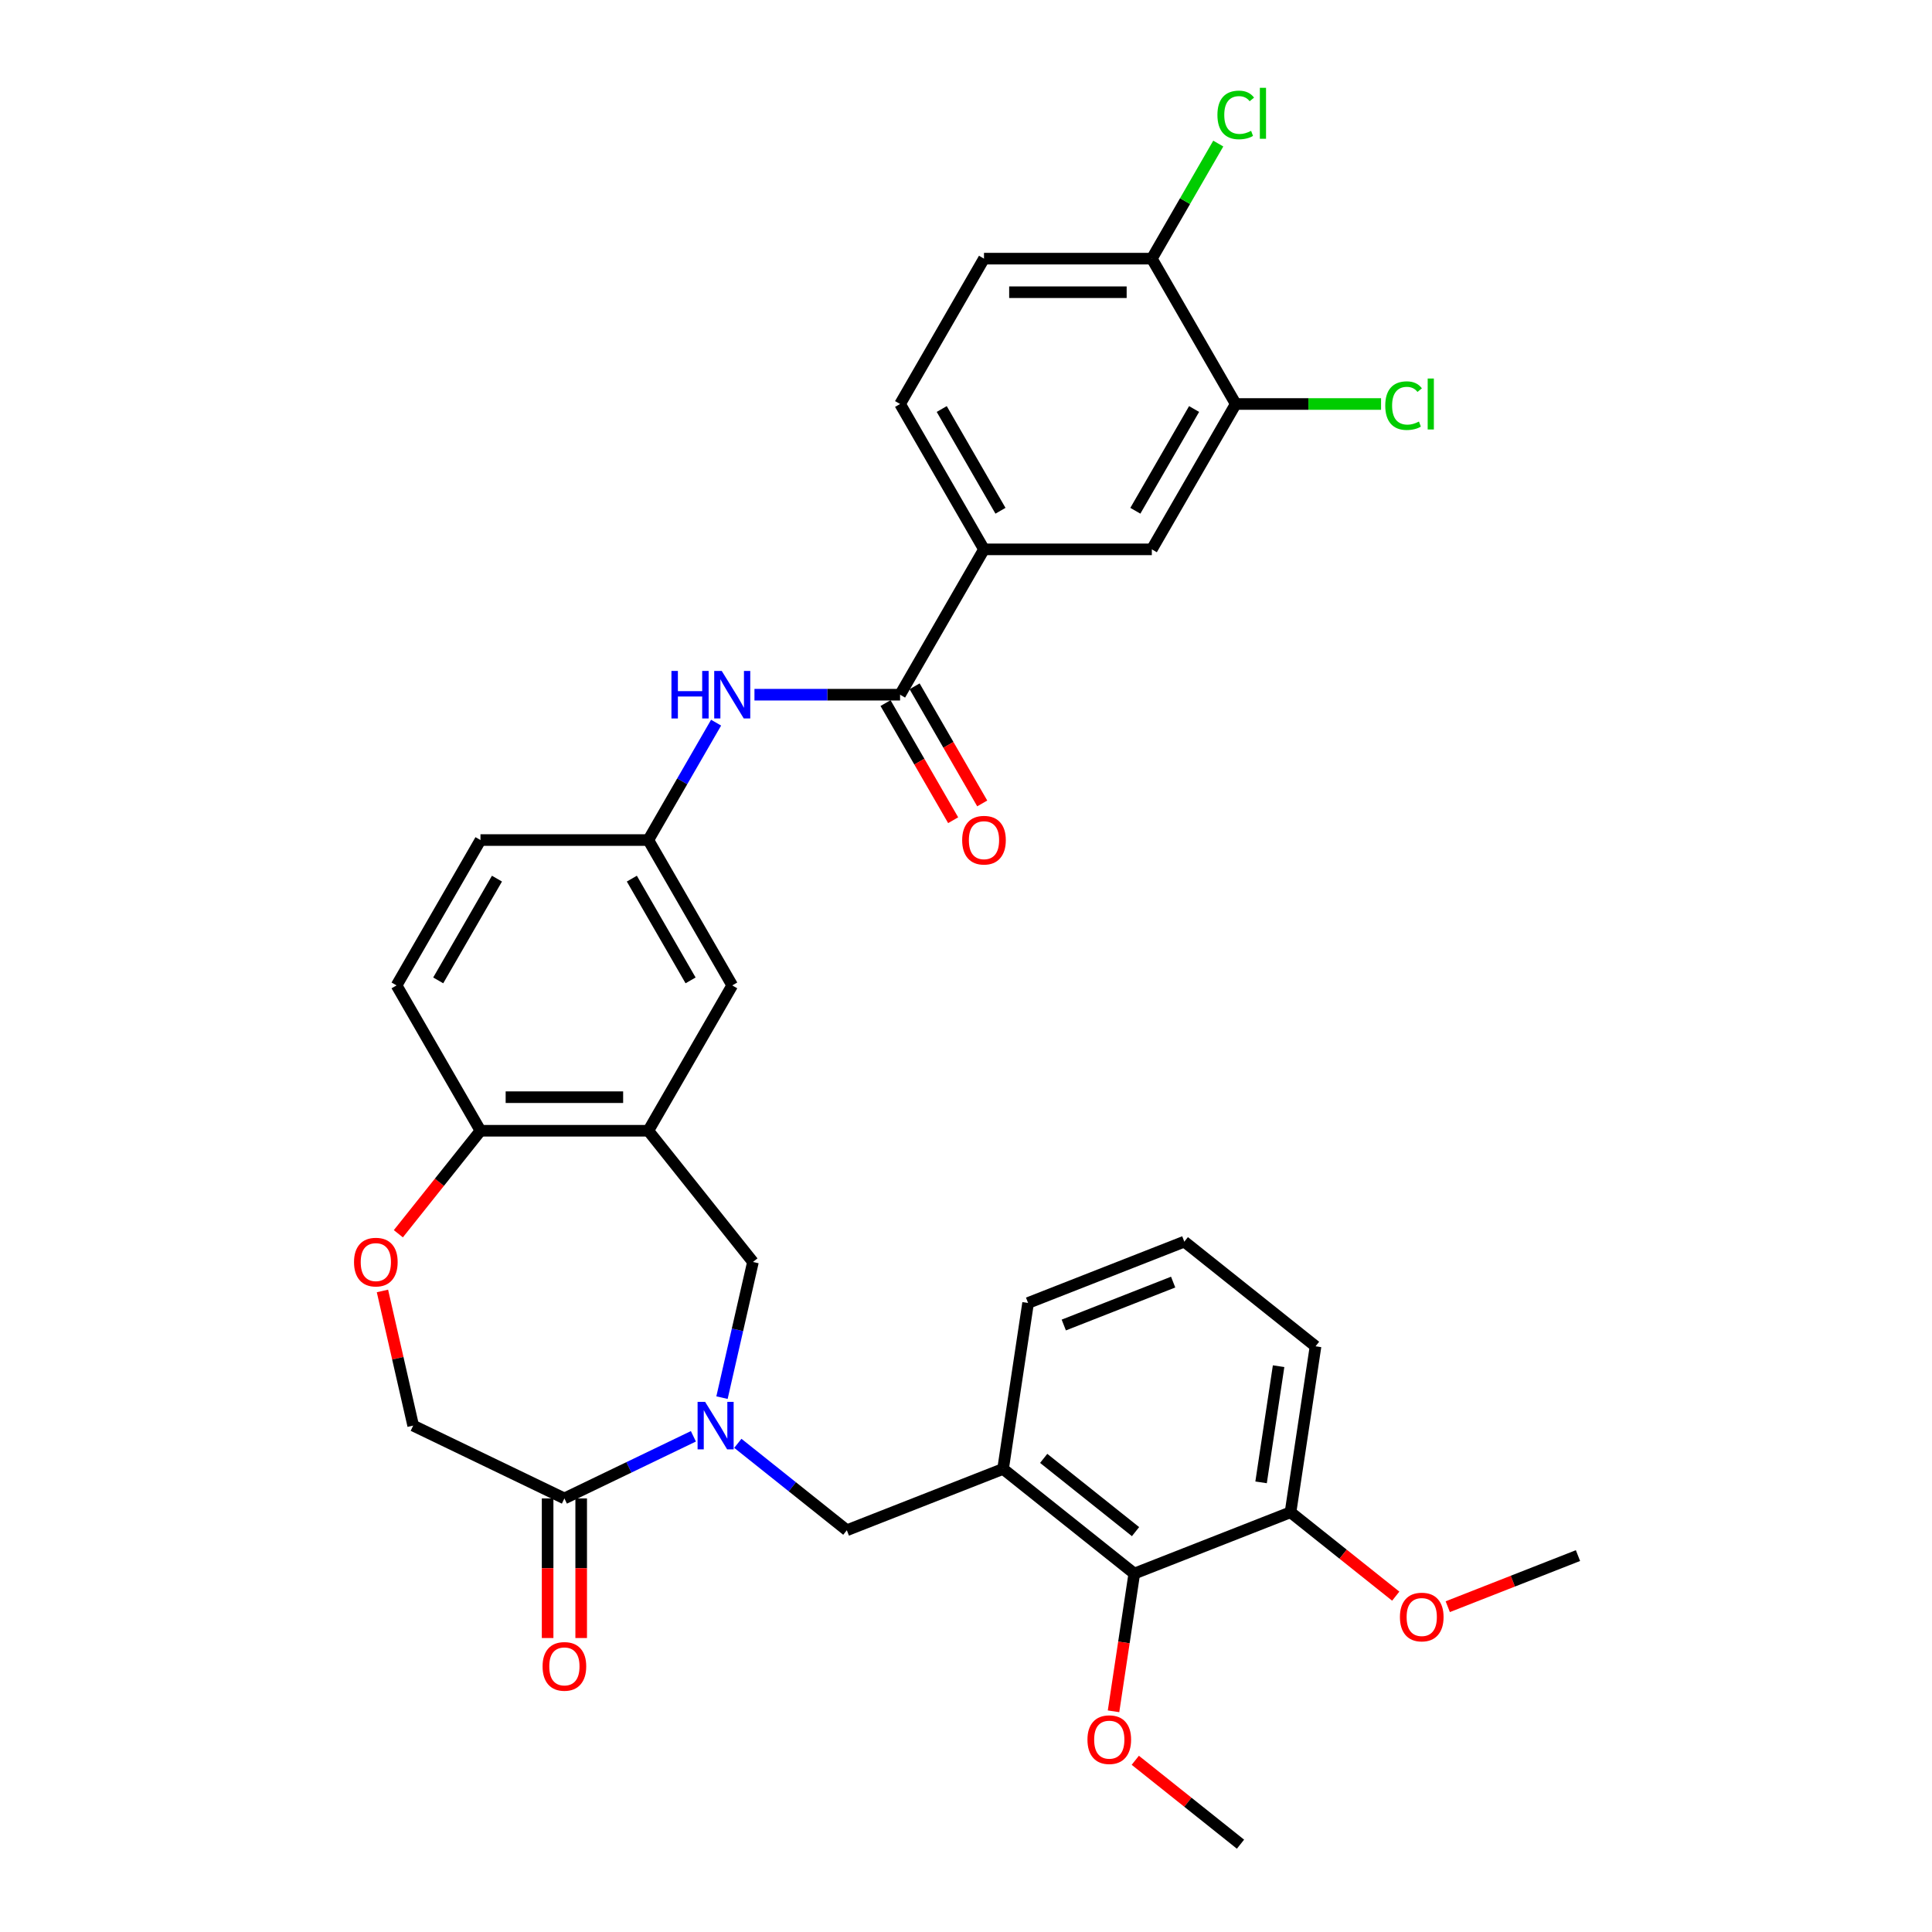 <?xml version='1.0' encoding='iso-8859-1'?>
<svg version='1.1' baseProfile='full'
              xmlns='http://www.w3.org/2000/svg'
                      xmlns:rdkit='http://www.rdkit.org/xml'
                      xmlns:xlink='http://www.w3.org/1999/xlink'
                  xml:space='preserve'
width='1000px' height='1000px' viewBox='0 0 1000 1000'>
<!-- END OF HEADER -->
<rect style='opacity:1.0;fill:#FFFFFF;stroke:none' width='1000' height='1000' x='0' y='0'> </rect>
<path class='bond-0' d='M 358.9,743.429 L 325.516,759.506' style='fill:none;fill-rule:evenodd;stroke:#0000FF;stroke-width:6px;stroke-linecap:butt;stroke-linejoin:miter;stroke-opacity:1' />
<path class='bond-0' d='M 325.516,759.506 L 292.132,775.582' style='fill:none;fill-rule:evenodd;stroke:#000000;stroke-width:6px;stroke-linecap:butt;stroke-linejoin:miter;stroke-opacity:1' />
<path class='bond-4' d='M 381.903,747.062 L 410.112,769.558' style='fill:none;fill-rule:evenodd;stroke:#0000FF;stroke-width:6px;stroke-linecap:butt;stroke-linejoin:miter;stroke-opacity:1' />
<path class='bond-4' d='M 410.112,769.558 L 438.321,792.054' style='fill:none;fill-rule:evenodd;stroke:#000000;stroke-width:6px;stroke-linecap:butt;stroke-linejoin:miter;stroke-opacity:1' />
<path class='bond-5' d='M 373.705,723.417 L 381.719,688.306' style='fill:none;fill-rule:evenodd;stroke:#0000FF;stroke-width:6px;stroke-linecap:butt;stroke-linejoin:miter;stroke-opacity:1' />
<path class='bond-5' d='M 381.719,688.306 L 389.732,653.196' style='fill:none;fill-rule:evenodd;stroke:#000000;stroke-width:6px;stroke-linecap:butt;stroke-linejoin:miter;stroke-opacity:1' />
<path class='bond-13' d='M 292.132,775.582 L 213.863,737.89' style='fill:none;fill-rule:evenodd;stroke:#000000;stroke-width:6px;stroke-linecap:butt;stroke-linejoin:miter;stroke-opacity:1' />
<path class='bond-18' d='M 283.445,775.582 L 283.445,811.712' style='fill:none;fill-rule:evenodd;stroke:#000000;stroke-width:6px;stroke-linecap:butt;stroke-linejoin:miter;stroke-opacity:1' />
<path class='bond-18' d='M 283.445,811.712 L 283.445,847.842' style='fill:none;fill-rule:evenodd;stroke:#FF0000;stroke-width:6px;stroke-linecap:butt;stroke-linejoin:miter;stroke-opacity:1' />
<path class='bond-18' d='M 300.82,775.582 L 300.82,811.712' style='fill:none;fill-rule:evenodd;stroke:#000000;stroke-width:6px;stroke-linecap:butt;stroke-linejoin:miter;stroke-opacity:1' />
<path class='bond-18' d='M 300.82,811.712 L 300.82,847.842' style='fill:none;fill-rule:evenodd;stroke:#FF0000;stroke-width:6px;stroke-linecap:butt;stroke-linejoin:miter;stroke-opacity:1' />
<path class='bond-1' d='M 335.569,585.276 L 389.732,653.196' style='fill:none;fill-rule:evenodd;stroke:#000000;stroke-width:6px;stroke-linecap:butt;stroke-linejoin:miter;stroke-opacity:1' />
<path class='bond-10' d='M 335.569,585.276 L 248.696,585.276' style='fill:none;fill-rule:evenodd;stroke:#000000;stroke-width:6px;stroke-linecap:butt;stroke-linejoin:miter;stroke-opacity:1' />
<path class='bond-10' d='M 322.538,567.902 L 261.727,567.902' style='fill:none;fill-rule:evenodd;stroke:#000000;stroke-width:6px;stroke-linecap:butt;stroke-linejoin:miter;stroke-opacity:1' />
<path class='bond-14' d='M 335.569,585.276 L 379.005,510.043' style='fill:none;fill-rule:evenodd;stroke:#000000;stroke-width:6px;stroke-linecap:butt;stroke-linejoin:miter;stroke-opacity:1' />
<path class='bond-2' d='M 465.877,359.576 L 428.192,359.576' style='fill:none;fill-rule:evenodd;stroke:#000000;stroke-width:6px;stroke-linecap:butt;stroke-linejoin:miter;stroke-opacity:1' />
<path class='bond-2' d='M 428.192,359.576 L 390.507,359.576' style='fill:none;fill-rule:evenodd;stroke:#0000FF;stroke-width:6px;stroke-linecap:butt;stroke-linejoin:miter;stroke-opacity:1' />
<path class='bond-8' d='M 465.877,359.576 L 509.313,284.342' style='fill:none;fill-rule:evenodd;stroke:#000000;stroke-width:6px;stroke-linecap:butt;stroke-linejoin:miter;stroke-opacity:1' />
<path class='bond-17' d='M 458.353,363.919 L 475.853,394.23' style='fill:none;fill-rule:evenodd;stroke:#000000;stroke-width:6px;stroke-linecap:butt;stroke-linejoin:miter;stroke-opacity:1' />
<path class='bond-17' d='M 475.853,394.23 L 493.353,424.541' style='fill:none;fill-rule:evenodd;stroke:#FF0000;stroke-width:6px;stroke-linecap:butt;stroke-linejoin:miter;stroke-opacity:1' />
<path class='bond-17' d='M 473.4,355.232 L 490.9,385.543' style='fill:none;fill-rule:evenodd;stroke:#000000;stroke-width:6px;stroke-linecap:butt;stroke-linejoin:miter;stroke-opacity:1' />
<path class='bond-17' d='M 490.9,385.543 L 508.4,415.854' style='fill:none;fill-rule:evenodd;stroke:#FF0000;stroke-width:6px;stroke-linecap:butt;stroke-linejoin:miter;stroke-opacity:1' />
<path class='bond-3' d='M 519.188,760.316 L 438.321,792.054' style='fill:none;fill-rule:evenodd;stroke:#000000;stroke-width:6px;stroke-linecap:butt;stroke-linejoin:miter;stroke-opacity:1' />
<path class='bond-9' d='M 519.188,760.316 L 587.107,814.48' style='fill:none;fill-rule:evenodd;stroke:#000000;stroke-width:6px;stroke-linecap:butt;stroke-linejoin:miter;stroke-opacity:1' />
<path class='bond-9' d='M 540.209,754.856 L 587.752,792.771' style='fill:none;fill-rule:evenodd;stroke:#000000;stroke-width:6px;stroke-linecap:butt;stroke-linejoin:miter;stroke-opacity:1' />
<path class='bond-27' d='M 519.188,760.316 L 532.136,674.414' style='fill:none;fill-rule:evenodd;stroke:#000000;stroke-width:6px;stroke-linecap:butt;stroke-linejoin:miter;stroke-opacity:1' />
<path class='bond-6' d='M 197.955,668.19 L 205.909,703.04' style='fill:none;fill-rule:evenodd;stroke:#FF0000;stroke-width:6px;stroke-linecap:butt;stroke-linejoin:miter;stroke-opacity:1' />
<path class='bond-6' d='M 205.909,703.04 L 213.863,737.89' style='fill:none;fill-rule:evenodd;stroke:#000000;stroke-width:6px;stroke-linecap:butt;stroke-linejoin:miter;stroke-opacity:1' />
<path class='bond-33' d='M 206.185,638.584 L 227.441,611.93' style='fill:none;fill-rule:evenodd;stroke:#FF0000;stroke-width:6px;stroke-linecap:butt;stroke-linejoin:miter;stroke-opacity:1' />
<path class='bond-33' d='M 227.441,611.93 L 248.696,585.276' style='fill:none;fill-rule:evenodd;stroke:#000000;stroke-width:6px;stroke-linecap:butt;stroke-linejoin:miter;stroke-opacity:1' />
<path class='bond-7' d='M 370.649,374.049 L 353.109,404.429' style='fill:none;fill-rule:evenodd;stroke:#0000FF;stroke-width:6px;stroke-linecap:butt;stroke-linejoin:miter;stroke-opacity:1' />
<path class='bond-7' d='M 353.109,404.429 L 335.569,434.809' style='fill:none;fill-rule:evenodd;stroke:#000000;stroke-width:6px;stroke-linecap:butt;stroke-linejoin:miter;stroke-opacity:1' />
<path class='bond-12' d='M 509.313,284.342 L 596.185,284.342' style='fill:none;fill-rule:evenodd;stroke:#000000;stroke-width:6px;stroke-linecap:butt;stroke-linejoin:miter;stroke-opacity:1' />
<path class='bond-20' d='M 509.313,284.342 L 465.877,209.109' style='fill:none;fill-rule:evenodd;stroke:#000000;stroke-width:6px;stroke-linecap:butt;stroke-linejoin:miter;stroke-opacity:1' />
<path class='bond-20' d='M 517.844,264.37 L 487.439,211.707' style='fill:none;fill-rule:evenodd;stroke:#000000;stroke-width:6px;stroke-linecap:butt;stroke-linejoin:miter;stroke-opacity:1' />
<path class='bond-19' d='M 587.107,814.48 L 667.974,782.742' style='fill:none;fill-rule:evenodd;stroke:#000000;stroke-width:6px;stroke-linecap:butt;stroke-linejoin:miter;stroke-opacity:1' />
<path class='bond-26' d='M 587.107,814.48 L 581.735,850.125' style='fill:none;fill-rule:evenodd;stroke:#000000;stroke-width:6px;stroke-linecap:butt;stroke-linejoin:miter;stroke-opacity:1' />
<path class='bond-26' d='M 581.735,850.125 L 576.362,885.77' style='fill:none;fill-rule:evenodd;stroke:#FF0000;stroke-width:6px;stroke-linecap:butt;stroke-linejoin:miter;stroke-opacity:1' />
<path class='bond-22' d='M 248.696,585.276 L 205.26,510.043' style='fill:none;fill-rule:evenodd;stroke:#000000;stroke-width:6px;stroke-linecap:butt;stroke-linejoin:miter;stroke-opacity:1' />
<path class='bond-11' d='M 639.621,209.109 L 596.185,284.342' style='fill:none;fill-rule:evenodd;stroke:#000000;stroke-width:6px;stroke-linecap:butt;stroke-linejoin:miter;stroke-opacity:1' />
<path class='bond-11' d='M 618.059,211.707 L 587.654,264.37' style='fill:none;fill-rule:evenodd;stroke:#000000;stroke-width:6px;stroke-linecap:butt;stroke-linejoin:miter;stroke-opacity:1' />
<path class='bond-23' d='M 639.621,209.109 L 677.228,209.109' style='fill:none;fill-rule:evenodd;stroke:#000000;stroke-width:6px;stroke-linecap:butt;stroke-linejoin:miter;stroke-opacity:1' />
<path class='bond-23' d='M 677.228,209.109 L 714.835,209.109' style='fill:none;fill-rule:evenodd;stroke:#00CC00;stroke-width:6px;stroke-linecap:butt;stroke-linejoin:miter;stroke-opacity:1' />
<path class='bond-36' d='M 639.621,209.109 L 596.185,133.875' style='fill:none;fill-rule:evenodd;stroke:#000000;stroke-width:6px;stroke-linecap:butt;stroke-linejoin:miter;stroke-opacity:1' />
<path class='bond-15' d='M 379.005,510.043 L 335.569,434.809' style='fill:none;fill-rule:evenodd;stroke:#000000;stroke-width:6px;stroke-linecap:butt;stroke-linejoin:miter;stroke-opacity:1' />
<path class='bond-15' d='M 357.443,507.445 L 327.037,454.782' style='fill:none;fill-rule:evenodd;stroke:#000000;stroke-width:6px;stroke-linecap:butt;stroke-linejoin:miter;stroke-opacity:1' />
<path class='bond-35' d='M 335.569,434.809 L 248.696,434.809' style='fill:none;fill-rule:evenodd;stroke:#000000;stroke-width:6px;stroke-linecap:butt;stroke-linejoin:miter;stroke-opacity:1' />
<path class='bond-16' d='M 596.185,133.875 L 509.313,133.875' style='fill:none;fill-rule:evenodd;stroke:#000000;stroke-width:6px;stroke-linecap:butt;stroke-linejoin:miter;stroke-opacity:1' />
<path class='bond-16' d='M 583.154,151.25 L 522.344,151.25' style='fill:none;fill-rule:evenodd;stroke:#000000;stroke-width:6px;stroke-linecap:butt;stroke-linejoin:miter;stroke-opacity:1' />
<path class='bond-25' d='M 596.185,133.875 L 613.379,104.094' style='fill:none;fill-rule:evenodd;stroke:#000000;stroke-width:6px;stroke-linecap:butt;stroke-linejoin:miter;stroke-opacity:1' />
<path class='bond-25' d='M 613.379,104.094 L 630.573,74.314' style='fill:none;fill-rule:evenodd;stroke:#00CC00;stroke-width:6px;stroke-linecap:butt;stroke-linejoin:miter;stroke-opacity:1' />
<path class='bond-28' d='M 667.974,782.742 L 695.202,804.455' style='fill:none;fill-rule:evenodd;stroke:#000000;stroke-width:6px;stroke-linecap:butt;stroke-linejoin:miter;stroke-opacity:1' />
<path class='bond-28' d='M 695.202,804.455 L 722.429,826.167' style='fill:none;fill-rule:evenodd;stroke:#FF0000;stroke-width:6px;stroke-linecap:butt;stroke-linejoin:miter;stroke-opacity:1' />
<path class='bond-30' d='M 667.974,782.742 L 680.922,696.84' style='fill:none;fill-rule:evenodd;stroke:#000000;stroke-width:6px;stroke-linecap:butt;stroke-linejoin:miter;stroke-opacity:1' />
<path class='bond-30' d='M 652.736,767.267 L 661.8,707.136' style='fill:none;fill-rule:evenodd;stroke:#000000;stroke-width:6px;stroke-linecap:butt;stroke-linejoin:miter;stroke-opacity:1' />
<path class='bond-21' d='M 465.877,209.109 L 509.313,133.875' style='fill:none;fill-rule:evenodd;stroke:#000000;stroke-width:6px;stroke-linecap:butt;stroke-linejoin:miter;stroke-opacity:1' />
<path class='bond-24' d='M 205.26,510.043 L 248.696,434.809' style='fill:none;fill-rule:evenodd;stroke:#000000;stroke-width:6px;stroke-linecap:butt;stroke-linejoin:miter;stroke-opacity:1' />
<path class='bond-24' d='M 226.822,507.445 L 257.228,454.782' style='fill:none;fill-rule:evenodd;stroke:#000000;stroke-width:6px;stroke-linecap:butt;stroke-linejoin:miter;stroke-opacity:1' />
<path class='bond-31' d='M 587.625,911.12 L 614.852,932.833' style='fill:none;fill-rule:evenodd;stroke:#FF0000;stroke-width:6px;stroke-linecap:butt;stroke-linejoin:miter;stroke-opacity:1' />
<path class='bond-31' d='M 614.852,932.833 L 642.079,954.545' style='fill:none;fill-rule:evenodd;stroke:#000000;stroke-width:6px;stroke-linecap:butt;stroke-linejoin:miter;stroke-opacity:1' />
<path class='bond-29' d='M 532.136,674.414 L 613.003,642.676' style='fill:none;fill-rule:evenodd;stroke:#000000;stroke-width:6px;stroke-linecap:butt;stroke-linejoin:miter;stroke-opacity:1' />
<path class='bond-29' d='M 550.613,685.827 L 607.22,663.61' style='fill:none;fill-rule:evenodd;stroke:#000000;stroke-width:6px;stroke-linecap:butt;stroke-linejoin:miter;stroke-opacity:1' />
<path class='bond-32' d='M 749.359,831.621 L 783.06,818.394' style='fill:none;fill-rule:evenodd;stroke:#FF0000;stroke-width:6px;stroke-linecap:butt;stroke-linejoin:miter;stroke-opacity:1' />
<path class='bond-32' d='M 783.06,818.394 L 816.761,805.168' style='fill:none;fill-rule:evenodd;stroke:#000000;stroke-width:6px;stroke-linecap:butt;stroke-linejoin:miter;stroke-opacity:1' />
<path class='bond-34' d='M 613.003,642.676 L 680.922,696.84' style='fill:none;fill-rule:evenodd;stroke:#000000;stroke-width:6px;stroke-linecap:butt;stroke-linejoin:miter;stroke-opacity:1' />
<path  class='atom-0' d='M 364.963 725.589
L 373.025 738.62
Q 373.824 739.905, 375.11 742.233
Q 376.396 744.562, 376.465 744.701
L 376.465 725.589
L 379.732 725.589
L 379.732 750.191
L 376.361 750.191
L 367.709 735.944
Q 366.701 734.276, 365.624 732.365
Q 364.581 730.454, 364.268 729.863
L 364.268 750.191
L 361.072 750.191
L 361.072 725.589
L 364.963 725.589
' fill='#0000FF'/>
<path  class='atom-7' d='M 183.239 653.265
Q 183.239 647.358, 186.158 644.057
Q 189.077 640.756, 194.532 640.756
Q 199.988 640.756, 202.907 644.057
Q 205.826 647.358, 205.826 653.265
Q 205.826 659.242, 202.872 662.647
Q 199.919 666.018, 194.532 666.018
Q 189.112 666.018, 186.158 662.647
Q 183.239 659.277, 183.239 653.265
M 194.532 663.238
Q 198.285 663.238, 200.301 660.736
Q 202.351 658.2, 202.351 653.265
Q 202.351 648.435, 200.301 646.003
Q 198.285 643.536, 194.532 643.536
Q 190.78 643.536, 188.729 645.968
Q 186.714 648.4, 186.714 653.265
Q 186.714 658.234, 188.729 660.736
Q 190.78 663.238, 194.532 663.238
' fill='#FF0000'/>
<path  class='atom-8' d='M 347.54 347.275
L 350.875 347.275
L 350.875 357.734
L 363.455 357.734
L 363.455 347.275
L 366.79 347.275
L 366.79 371.877
L 363.455 371.877
L 363.455 360.514
L 350.875 360.514
L 350.875 371.877
L 347.54 371.877
L 347.54 347.275
' fill='#0000FF'/>
<path  class='atom-8' d='M 373.566 347.275
L 381.628 360.305
Q 382.427 361.591, 383.713 363.919
Q 384.999 366.248, 385.068 366.387
L 385.068 347.275
L 388.335 347.275
L 388.335 371.877
L 384.964 371.877
L 376.312 357.63
Q 375.304 355.962, 374.227 354.051
Q 373.184 352.14, 372.871 351.549
L 372.871 371.877
L 369.675 371.877
L 369.675 347.275
L 373.566 347.275
' fill='#0000FF'/>
<path  class='atom-18' d='M 498.02 434.879
Q 498.02 428.971, 500.938 425.67
Q 503.857 422.369, 509.313 422.369
Q 514.768 422.369, 517.687 425.67
Q 520.606 428.971, 520.606 434.879
Q 520.606 440.856, 517.653 444.261
Q 514.699 447.632, 509.313 447.632
Q 503.892 447.632, 500.938 444.261
Q 498.02 440.89, 498.02 434.879
M 509.313 444.852
Q 513.066 444.852, 515.081 442.35
Q 517.131 439.813, 517.131 434.879
Q 517.131 430.049, 515.081 427.616
Q 513.066 425.149, 509.313 425.149
Q 505.56 425.149, 503.51 427.582
Q 501.494 430.014, 501.494 434.879
Q 501.494 439.848, 503.51 442.35
Q 505.56 444.852, 509.313 444.852
' fill='#FF0000'/>
<path  class='atom-19' d='M 280.839 862.524
Q 280.839 856.617, 283.758 853.315
Q 286.677 850.014, 292.132 850.014
Q 297.588 850.014, 300.507 853.315
Q 303.426 856.617, 303.426 862.524
Q 303.426 868.501, 300.472 871.906
Q 297.519 875.277, 292.132 875.277
Q 286.712 875.277, 283.758 871.906
Q 280.839 868.535, 280.839 862.524
M 292.132 872.497
Q 295.885 872.497, 297.901 869.995
Q 299.951 867.458, 299.951 862.524
Q 299.951 857.694, 297.901 855.261
Q 295.885 852.794, 292.132 852.794
Q 288.38 852.794, 286.329 855.227
Q 284.314 857.659, 284.314 862.524
Q 284.314 867.493, 286.329 869.995
Q 288.38 872.497, 292.132 872.497
' fill='#FF0000'/>
<path  class='atom-24' d='M 717.007 209.96
Q 717.007 203.844, 719.856 200.647
Q 722.74 197.416, 728.196 197.416
Q 733.269 197.416, 735.98 200.995
L 733.686 202.871
Q 731.706 200.265, 728.196 200.265
Q 724.478 200.265, 722.497 202.767
Q 720.551 205.234, 720.551 209.96
Q 720.551 214.825, 722.567 217.327
Q 724.617 219.829, 728.578 219.829
Q 731.289 219.829, 734.451 218.196
L 735.424 220.802
Q 734.138 221.636, 732.192 222.122
Q 730.246 222.609, 728.092 222.609
Q 722.74 222.609, 719.856 219.342
Q 717.007 216.076, 717.007 209.96
' fill='#00CC00'/>
<path  class='atom-24' d='M 738.968 195.922
L 742.165 195.922
L 742.165 222.296
L 738.968 222.296
L 738.968 195.922
' fill='#00CC00'/>
<path  class='atom-26' d='M 630.135 59.493
Q 630.135 53.377, 632.984 50.18
Q 635.868 46.949, 641.324 46.949
Q 646.397 46.949, 649.108 50.528
L 646.814 52.404
Q 644.834 49.798, 641.324 49.798
Q 637.606 49.798, 635.625 52.3
Q 633.679 54.767, 633.679 59.493
Q 633.679 64.358, 635.695 66.86
Q 637.745 69.362, 641.706 69.362
Q 644.417 69.362, 647.579 67.729
L 648.552 70.335
Q 647.266 71.169, 645.32 71.655
Q 643.374 72.142, 641.22 72.142
Q 635.868 72.142, 632.984 68.875
Q 630.135 65.609, 630.135 59.493
' fill='#00CC00'/>
<path  class='atom-26' d='M 652.096 45.455
L 655.293 45.455
L 655.293 71.829
L 652.096 71.829
L 652.096 45.455
' fill='#00CC00'/>
<path  class='atom-27' d='M 562.866 900.451
Q 562.866 894.544, 565.785 891.243
Q 568.704 887.941, 574.16 887.941
Q 579.615 887.941, 582.534 891.243
Q 585.453 894.544, 585.453 900.451
Q 585.453 906.428, 582.5 909.833
Q 579.546 913.204, 574.16 913.204
Q 568.739 913.204, 565.785 909.833
Q 562.866 906.463, 562.866 900.451
M 574.16 910.424
Q 577.913 910.424, 579.928 907.922
Q 581.978 905.385, 581.978 900.451
Q 581.978 895.621, 579.928 893.189
Q 577.913 890.721, 574.16 890.721
Q 570.407 890.721, 568.357 893.154
Q 566.341 895.586, 566.341 900.451
Q 566.341 905.42, 568.357 907.922
Q 570.407 910.424, 574.16 910.424
' fill='#FF0000'/>
<path  class='atom-29' d='M 724.6 836.975
Q 724.6 831.068, 727.519 827.767
Q 730.438 824.466, 735.894 824.466
Q 741.349 824.466, 744.268 827.767
Q 747.187 831.068, 747.187 836.975
Q 747.187 842.952, 744.234 846.357
Q 741.28 849.728, 735.894 849.728
Q 730.473 849.728, 727.519 846.357
Q 724.6 842.987, 724.6 836.975
M 735.894 846.948
Q 739.647 846.948, 741.662 844.446
Q 743.712 841.909, 743.712 836.975
Q 743.712 832.145, 741.662 829.713
Q 739.647 827.245, 735.894 827.245
Q 732.141 827.245, 730.091 829.678
Q 728.075 832.11, 728.075 836.975
Q 728.075 841.944, 730.091 844.446
Q 732.141 846.948, 735.894 846.948
' fill='#FF0000'/>
</svg>
